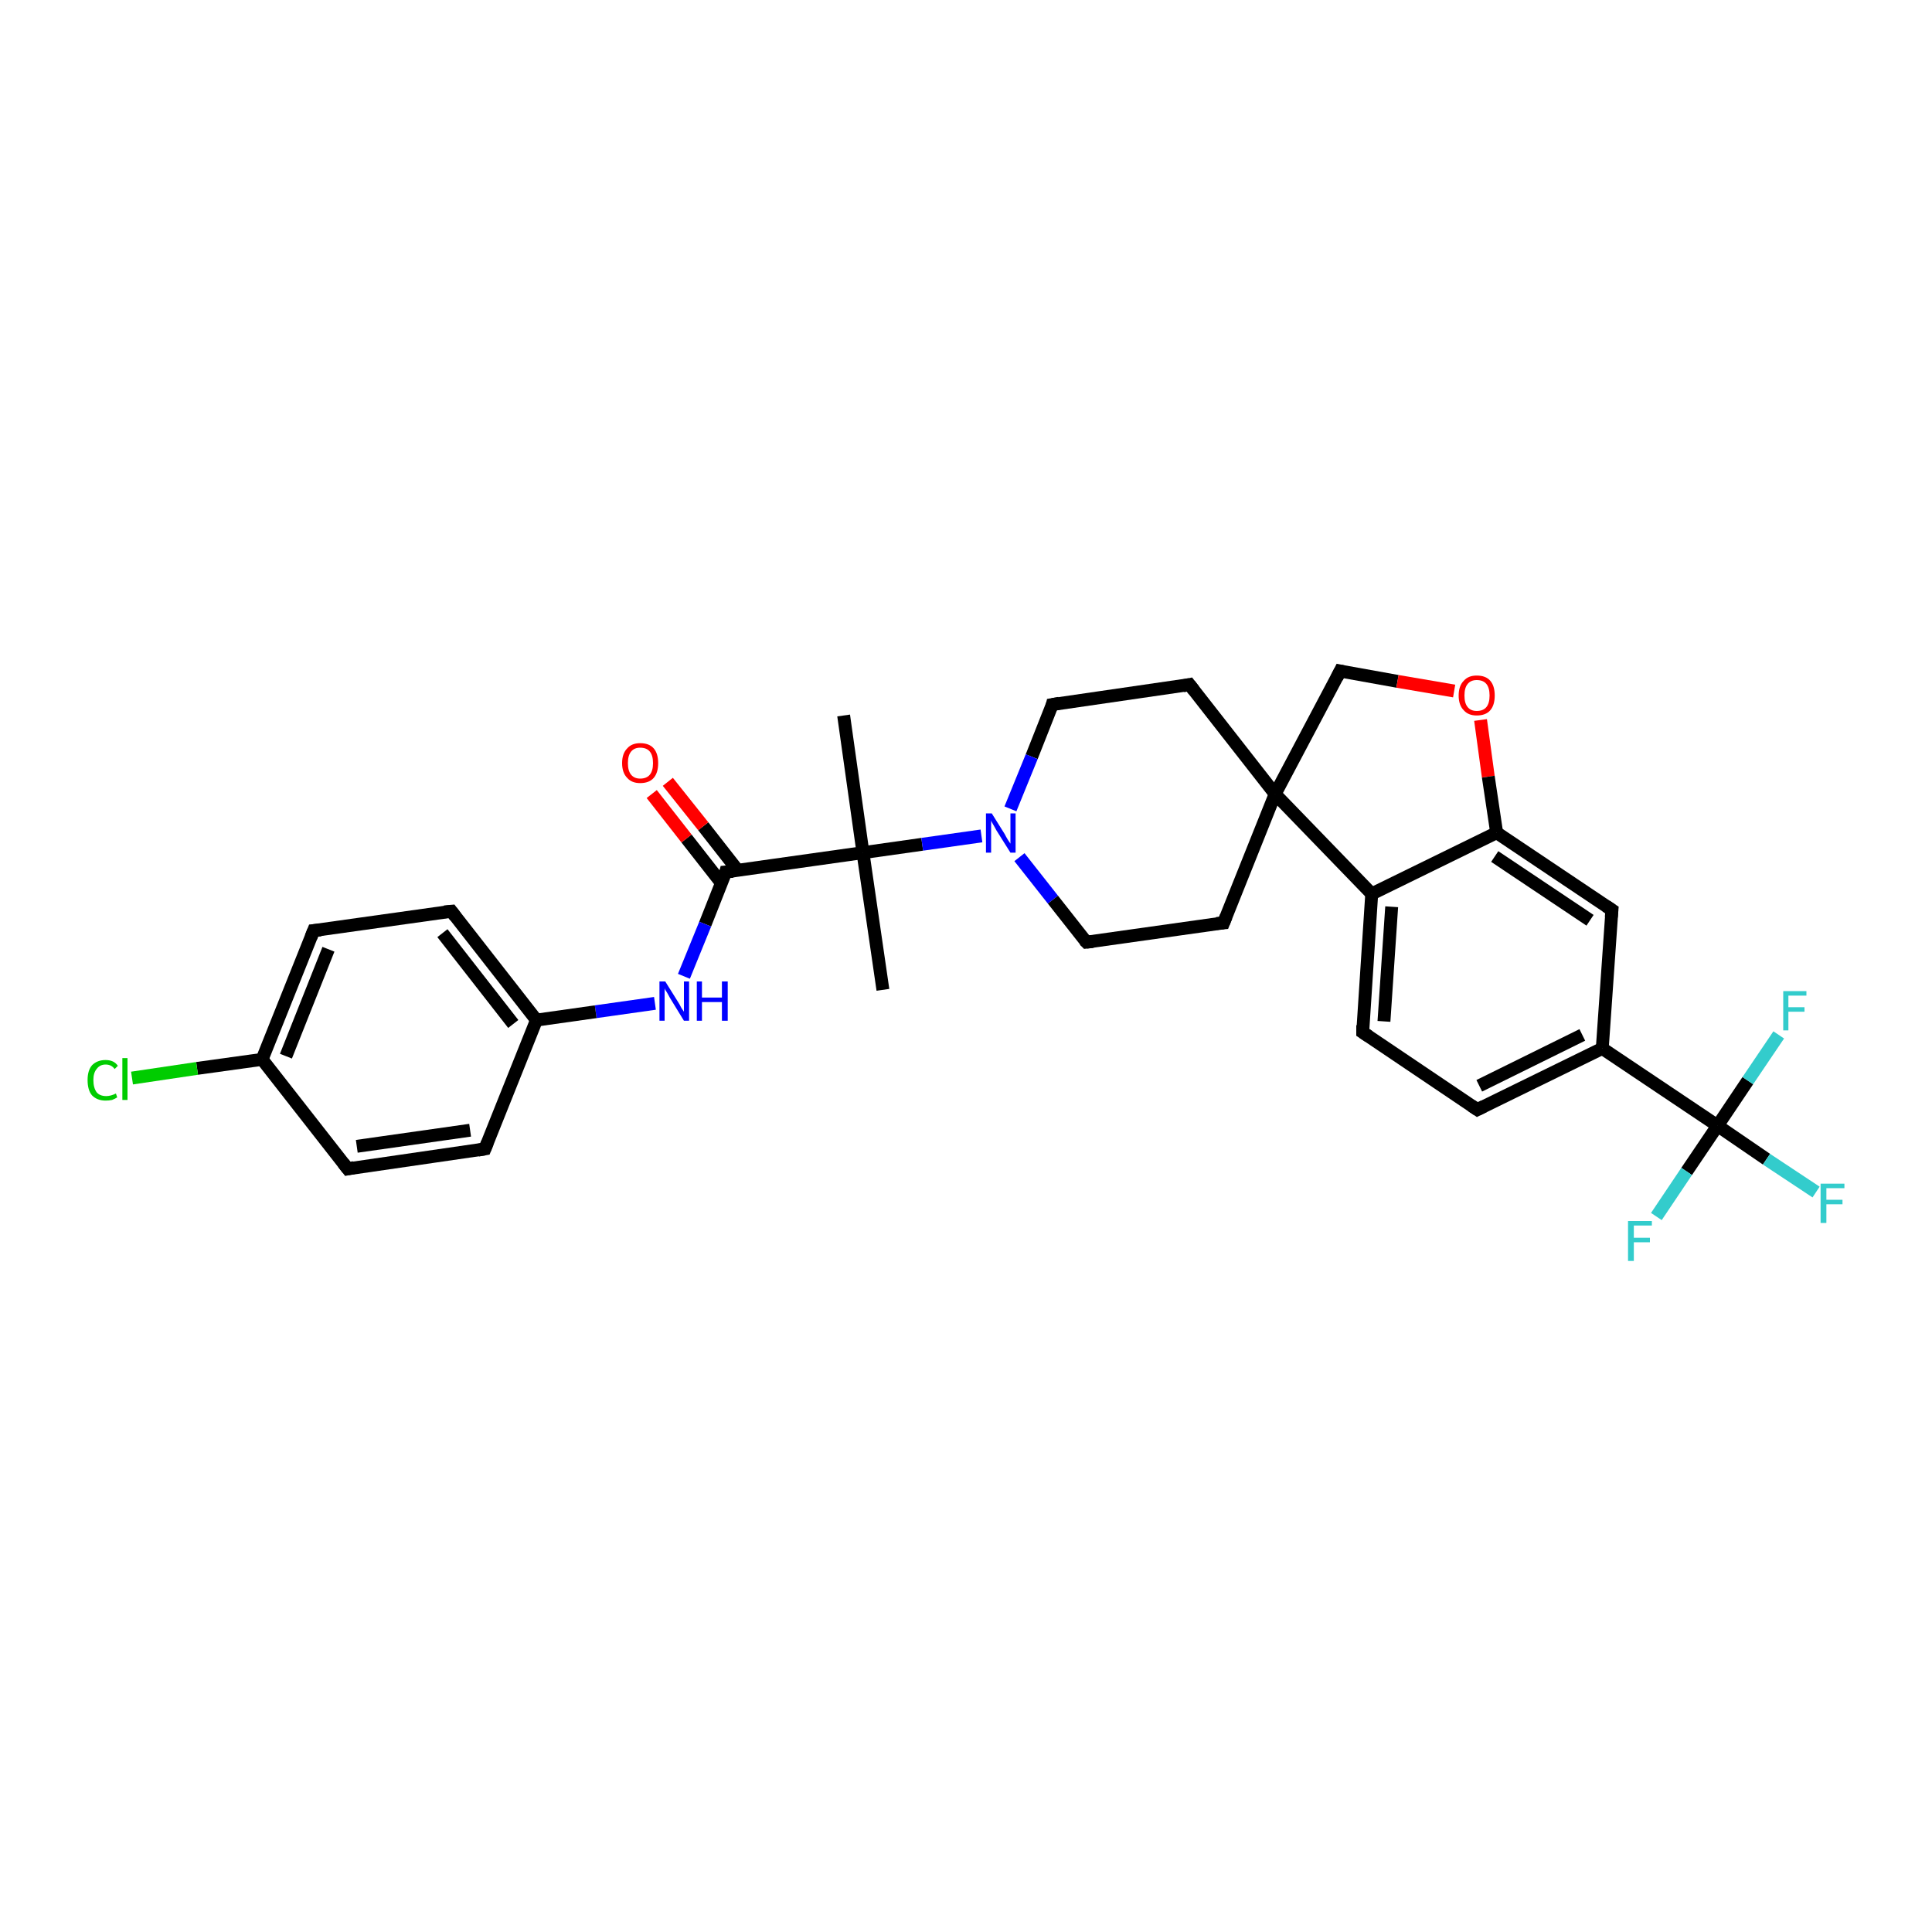 <?xml version='1.0' encoding='iso-8859-1'?>
<svg version='1.1' baseProfile='full'
              xmlns='http://www.w3.org/2000/svg'
                      xmlns:rdkit='http://www.rdkit.org/xml'
                      xmlns:xlink='http://www.w3.org/1999/xlink'
                  xml:space='preserve'
width='300px' height='300px' viewBox='0 0 300 300'>
<!-- END OF HEADER -->
<rect style='opacity:1.0;fill:#FFFFFF;stroke:none' width='300.0' height='300.0' x='0.0' y='0.0'> </rect>
<path class='bond-0 atom-0 atom-1' d='M 131.0,111.1 L 134.0,132.4' style='fill:none;fill-rule:evenodd;stroke:#000000;stroke-width:2.0px;stroke-linecap:butt;stroke-linejoin:miter;stroke-opacity:1' />
<path class='bond-1 atom-1 atom-2' d='M 134.0,132.4 L 137.1,153.7' style='fill:none;fill-rule:evenodd;stroke:#000000;stroke-width:2.0px;stroke-linecap:butt;stroke-linejoin:miter;stroke-opacity:1' />
<path class='bond-2 atom-1 atom-3' d='M 134.0,132.4 L 143.2,131.1' style='fill:none;fill-rule:evenodd;stroke:#000000;stroke-width:2.0px;stroke-linecap:butt;stroke-linejoin:miter;stroke-opacity:1' />
<path class='bond-2 atom-1 atom-3' d='M 143.2,131.1 L 152.4,129.8' style='fill:none;fill-rule:evenodd;stroke:#0000FF;stroke-width:2.0px;stroke-linecap:butt;stroke-linejoin:miter;stroke-opacity:1' />
<path class='bond-3 atom-3 atom-4' d='M 158.3,133.1 L 163.5,139.7' style='fill:none;fill-rule:evenodd;stroke:#0000FF;stroke-width:2.0px;stroke-linecap:butt;stroke-linejoin:miter;stroke-opacity:1' />
<path class='bond-3 atom-3 atom-4' d='M 163.5,139.7 L 168.7,146.3' style='fill:none;fill-rule:evenodd;stroke:#000000;stroke-width:2.0px;stroke-linecap:butt;stroke-linejoin:miter;stroke-opacity:1' />
<path class='bond-4 atom-4 atom-5' d='M 168.7,146.3 L 190.0,143.3' style='fill:none;fill-rule:evenodd;stroke:#000000;stroke-width:2.0px;stroke-linecap:butt;stroke-linejoin:miter;stroke-opacity:1' />
<path class='bond-5 atom-5 atom-6' d='M 190.0,143.3 L 198.0,123.3' style='fill:none;fill-rule:evenodd;stroke:#000000;stroke-width:2.0px;stroke-linecap:butt;stroke-linejoin:miter;stroke-opacity:1' />
<path class='bond-6 atom-6 atom-7' d='M 198.0,123.3 L 208.1,104.2' style='fill:none;fill-rule:evenodd;stroke:#000000;stroke-width:2.0px;stroke-linecap:butt;stroke-linejoin:miter;stroke-opacity:1' />
<path class='bond-7 atom-7 atom-8' d='M 208.1,104.2 L 217.0,105.8' style='fill:none;fill-rule:evenodd;stroke:#000000;stroke-width:2.0px;stroke-linecap:butt;stroke-linejoin:miter;stroke-opacity:1' />
<path class='bond-7 atom-7 atom-8' d='M 217.0,105.8 L 225.8,107.3' style='fill:none;fill-rule:evenodd;stroke:#FF0000;stroke-width:2.0px;stroke-linecap:butt;stroke-linejoin:miter;stroke-opacity:1' />
<path class='bond-8 atom-8 atom-9' d='M 229.9,111.8 L 231.1,120.6' style='fill:none;fill-rule:evenodd;stroke:#FF0000;stroke-width:2.0px;stroke-linecap:butt;stroke-linejoin:miter;stroke-opacity:1' />
<path class='bond-8 atom-8 atom-9' d='M 231.1,120.6 L 232.4,129.3' style='fill:none;fill-rule:evenodd;stroke:#000000;stroke-width:2.0px;stroke-linecap:butt;stroke-linejoin:miter;stroke-opacity:1' />
<path class='bond-9 atom-9 atom-10' d='M 232.4,129.3 L 250.3,141.3' style='fill:none;fill-rule:evenodd;stroke:#000000;stroke-width:2.0px;stroke-linecap:butt;stroke-linejoin:miter;stroke-opacity:1' />
<path class='bond-9 atom-9 atom-10' d='M 232.1,133.0 L 246.9,142.9' style='fill:none;fill-rule:evenodd;stroke:#000000;stroke-width:2.0px;stroke-linecap:butt;stroke-linejoin:miter;stroke-opacity:1' />
<path class='bond-10 atom-10 atom-11' d='M 250.3,141.3 L 248.8,162.8' style='fill:none;fill-rule:evenodd;stroke:#000000;stroke-width:2.0px;stroke-linecap:butt;stroke-linejoin:miter;stroke-opacity:1' />
<path class='bond-11 atom-11 atom-12' d='M 248.8,162.8 L 229.4,172.3' style='fill:none;fill-rule:evenodd;stroke:#000000;stroke-width:2.0px;stroke-linecap:butt;stroke-linejoin:miter;stroke-opacity:1' />
<path class='bond-11 atom-11 atom-12' d='M 245.7,160.7 L 229.7,168.6' style='fill:none;fill-rule:evenodd;stroke:#000000;stroke-width:2.0px;stroke-linecap:butt;stroke-linejoin:miter;stroke-opacity:1' />
<path class='bond-12 atom-12 atom-13' d='M 229.4,172.3 L 211.6,160.3' style='fill:none;fill-rule:evenodd;stroke:#000000;stroke-width:2.0px;stroke-linecap:butt;stroke-linejoin:miter;stroke-opacity:1' />
<path class='bond-13 atom-13 atom-14' d='M 211.6,160.3 L 213.0,138.8' style='fill:none;fill-rule:evenodd;stroke:#000000;stroke-width:2.0px;stroke-linecap:butt;stroke-linejoin:miter;stroke-opacity:1' />
<path class='bond-13 atom-13 atom-14' d='M 214.9,158.6 L 216.1,140.8' style='fill:none;fill-rule:evenodd;stroke:#000000;stroke-width:2.0px;stroke-linecap:butt;stroke-linejoin:miter;stroke-opacity:1' />
<path class='bond-14 atom-11 atom-15' d='M 248.8,162.8 L 266.7,174.8' style='fill:none;fill-rule:evenodd;stroke:#000000;stroke-width:2.0px;stroke-linecap:butt;stroke-linejoin:miter;stroke-opacity:1' />
<path class='bond-15 atom-15 atom-16' d='M 266.7,174.8 L 274.3,180.0' style='fill:none;fill-rule:evenodd;stroke:#000000;stroke-width:2.0px;stroke-linecap:butt;stroke-linejoin:miter;stroke-opacity:1' />
<path class='bond-15 atom-15 atom-16' d='M 274.3,180.0 L 282.0,185.1' style='fill:none;fill-rule:evenodd;stroke:#33CCCC;stroke-width:2.0px;stroke-linecap:butt;stroke-linejoin:miter;stroke-opacity:1' />
<path class='bond-16 atom-15 atom-17' d='M 266.7,174.8 L 261.9,181.9' style='fill:none;fill-rule:evenodd;stroke:#000000;stroke-width:2.0px;stroke-linecap:butt;stroke-linejoin:miter;stroke-opacity:1' />
<path class='bond-16 atom-15 atom-17' d='M 261.9,181.9 L 257.2,188.9' style='fill:none;fill-rule:evenodd;stroke:#33CCCC;stroke-width:2.0px;stroke-linecap:butt;stroke-linejoin:miter;stroke-opacity:1' />
<path class='bond-17 atom-15 atom-18' d='M 266.7,174.8 L 271.4,167.8' style='fill:none;fill-rule:evenodd;stroke:#000000;stroke-width:2.0px;stroke-linecap:butt;stroke-linejoin:miter;stroke-opacity:1' />
<path class='bond-17 atom-15 atom-18' d='M 271.4,167.8 L 276.2,160.7' style='fill:none;fill-rule:evenodd;stroke:#33CCCC;stroke-width:2.0px;stroke-linecap:butt;stroke-linejoin:miter;stroke-opacity:1' />
<path class='bond-18 atom-6 atom-19' d='M 198.0,123.3 L 184.7,106.3' style='fill:none;fill-rule:evenodd;stroke:#000000;stroke-width:2.0px;stroke-linecap:butt;stroke-linejoin:miter;stroke-opacity:1' />
<path class='bond-19 atom-19 atom-20' d='M 184.7,106.3 L 163.4,109.4' style='fill:none;fill-rule:evenodd;stroke:#000000;stroke-width:2.0px;stroke-linecap:butt;stroke-linejoin:miter;stroke-opacity:1' />
<path class='bond-20 atom-1 atom-21' d='M 134.0,132.4 L 112.7,135.4' style='fill:none;fill-rule:evenodd;stroke:#000000;stroke-width:2.0px;stroke-linecap:butt;stroke-linejoin:miter;stroke-opacity:1' />
<path class='bond-21 atom-21 atom-22' d='M 114.6,135.2 L 109.2,128.3' style='fill:none;fill-rule:evenodd;stroke:#000000;stroke-width:2.0px;stroke-linecap:butt;stroke-linejoin:miter;stroke-opacity:1' />
<path class='bond-21 atom-21 atom-22' d='M 109.2,128.3 L 103.7,121.4' style='fill:none;fill-rule:evenodd;stroke:#FF0000;stroke-width:2.0px;stroke-linecap:butt;stroke-linejoin:miter;stroke-opacity:1' />
<path class='bond-21 atom-21 atom-22' d='M 112.0,137.1 L 106.6,130.2' style='fill:none;fill-rule:evenodd;stroke:#000000;stroke-width:2.0px;stroke-linecap:butt;stroke-linejoin:miter;stroke-opacity:1' />
<path class='bond-21 atom-21 atom-22' d='M 106.6,130.2 L 101.2,123.3' style='fill:none;fill-rule:evenodd;stroke:#FF0000;stroke-width:2.0px;stroke-linecap:butt;stroke-linejoin:miter;stroke-opacity:1' />
<path class='bond-22 atom-21 atom-23' d='M 112.7,135.4 L 109.5,143.5' style='fill:none;fill-rule:evenodd;stroke:#000000;stroke-width:2.0px;stroke-linecap:butt;stroke-linejoin:miter;stroke-opacity:1' />
<path class='bond-22 atom-21 atom-23' d='M 109.5,143.5 L 106.2,151.6' style='fill:none;fill-rule:evenodd;stroke:#0000FF;stroke-width:2.0px;stroke-linecap:butt;stroke-linejoin:miter;stroke-opacity:1' />
<path class='bond-23 atom-23 atom-24' d='M 101.7,155.8 L 92.5,157.1' style='fill:none;fill-rule:evenodd;stroke:#0000FF;stroke-width:2.0px;stroke-linecap:butt;stroke-linejoin:miter;stroke-opacity:1' />
<path class='bond-23 atom-23 atom-24' d='M 92.5,157.1 L 83.3,158.4' style='fill:none;fill-rule:evenodd;stroke:#000000;stroke-width:2.0px;stroke-linecap:butt;stroke-linejoin:miter;stroke-opacity:1' />
<path class='bond-24 atom-24 atom-25' d='M 83.3,158.4 L 70.1,141.5' style='fill:none;fill-rule:evenodd;stroke:#000000;stroke-width:2.0px;stroke-linecap:butt;stroke-linejoin:miter;stroke-opacity:1' />
<path class='bond-24 atom-24 atom-25' d='M 79.7,159.0 L 68.7,144.9' style='fill:none;fill-rule:evenodd;stroke:#000000;stroke-width:2.0px;stroke-linecap:butt;stroke-linejoin:miter;stroke-opacity:1' />
<path class='bond-25 atom-25 atom-26' d='M 70.1,141.5 L 48.7,144.5' style='fill:none;fill-rule:evenodd;stroke:#000000;stroke-width:2.0px;stroke-linecap:butt;stroke-linejoin:miter;stroke-opacity:1' />
<path class='bond-26 atom-26 atom-27' d='M 48.7,144.5 L 40.7,164.5' style='fill:none;fill-rule:evenodd;stroke:#000000;stroke-width:2.0px;stroke-linecap:butt;stroke-linejoin:miter;stroke-opacity:1' />
<path class='bond-26 atom-26 atom-27' d='M 51.0,147.4 L 44.4,164.0' style='fill:none;fill-rule:evenodd;stroke:#000000;stroke-width:2.0px;stroke-linecap:butt;stroke-linejoin:miter;stroke-opacity:1' />
<path class='bond-27 atom-27 atom-28' d='M 40.7,164.5 L 30.6,165.9' style='fill:none;fill-rule:evenodd;stroke:#000000;stroke-width:2.0px;stroke-linecap:butt;stroke-linejoin:miter;stroke-opacity:1' />
<path class='bond-27 atom-27 atom-28' d='M 30.6,165.9 L 20.5,167.4' style='fill:none;fill-rule:evenodd;stroke:#00CC00;stroke-width:2.0px;stroke-linecap:butt;stroke-linejoin:miter;stroke-opacity:1' />
<path class='bond-28 atom-27 atom-29' d='M 40.7,164.5 L 54.0,181.5' style='fill:none;fill-rule:evenodd;stroke:#000000;stroke-width:2.0px;stroke-linecap:butt;stroke-linejoin:miter;stroke-opacity:1' />
<path class='bond-29 atom-29 atom-30' d='M 54.0,181.5 L 75.3,178.4' style='fill:none;fill-rule:evenodd;stroke:#000000;stroke-width:2.0px;stroke-linecap:butt;stroke-linejoin:miter;stroke-opacity:1' />
<path class='bond-29 atom-29 atom-30' d='M 55.4,178.0 L 73.0,175.5' style='fill:none;fill-rule:evenodd;stroke:#000000;stroke-width:2.0px;stroke-linecap:butt;stroke-linejoin:miter;stroke-opacity:1' />
<path class='bond-30 atom-20 atom-3' d='M 163.4,109.4 L 160.2,117.5' style='fill:none;fill-rule:evenodd;stroke:#000000;stroke-width:2.0px;stroke-linecap:butt;stroke-linejoin:miter;stroke-opacity:1' />
<path class='bond-30 atom-20 atom-3' d='M 160.2,117.5 L 156.9,125.6' style='fill:none;fill-rule:evenodd;stroke:#0000FF;stroke-width:2.0px;stroke-linecap:butt;stroke-linejoin:miter;stroke-opacity:1' />
<path class='bond-31 atom-30 atom-24' d='M 75.3,178.4 L 83.3,158.4' style='fill:none;fill-rule:evenodd;stroke:#000000;stroke-width:2.0px;stroke-linecap:butt;stroke-linejoin:miter;stroke-opacity:1' />
<path class='bond-32 atom-14 atom-6' d='M 213.0,138.8 L 198.0,123.3' style='fill:none;fill-rule:evenodd;stroke:#000000;stroke-width:2.0px;stroke-linecap:butt;stroke-linejoin:miter;stroke-opacity:1' />
<path class='bond-33 atom-14 atom-9' d='M 213.0,138.8 L 232.4,129.3' style='fill:none;fill-rule:evenodd;stroke:#000000;stroke-width:2.0px;stroke-linecap:butt;stroke-linejoin:miter;stroke-opacity:1' />
<path d='M 168.4,146.0 L 168.7,146.3 L 169.7,146.2' style='fill:none;stroke:#000000;stroke-width:2.0px;stroke-linecap:butt;stroke-linejoin:miter;stroke-opacity:1;' />
<path d='M 188.9,143.4 L 190.0,143.3 L 190.4,142.3' style='fill:none;stroke:#000000;stroke-width:2.0px;stroke-linecap:butt;stroke-linejoin:miter;stroke-opacity:1;' />
<path d='M 207.6,105.2 L 208.1,104.2 L 208.6,104.3' style='fill:none;stroke:#000000;stroke-width:2.0px;stroke-linecap:butt;stroke-linejoin:miter;stroke-opacity:1;' />
<path d='M 249.4,140.7 L 250.3,141.3 L 250.2,142.4' style='fill:none;stroke:#000000;stroke-width:2.0px;stroke-linecap:butt;stroke-linejoin:miter;stroke-opacity:1;' />
<path d='M 230.4,171.8 L 229.4,172.3 L 228.5,171.7' style='fill:none;stroke:#000000;stroke-width:2.0px;stroke-linecap:butt;stroke-linejoin:miter;stroke-opacity:1;' />
<path d='M 212.5,160.9 L 211.6,160.3 L 211.6,159.2' style='fill:none;stroke:#000000;stroke-width:2.0px;stroke-linecap:butt;stroke-linejoin:miter;stroke-opacity:1;' />
<path d='M 185.4,107.2 L 184.7,106.3 L 183.7,106.5' style='fill:none;stroke:#000000;stroke-width:2.0px;stroke-linecap:butt;stroke-linejoin:miter;stroke-opacity:1;' />
<path d='M 164.5,109.2 L 163.4,109.4 L 163.3,109.8' style='fill:none;stroke:#000000;stroke-width:2.0px;stroke-linecap:butt;stroke-linejoin:miter;stroke-opacity:1;' />
<path d='M 113.8,135.3 L 112.7,135.4 L 112.6,135.8' style='fill:none;stroke:#000000;stroke-width:2.0px;stroke-linecap:butt;stroke-linejoin:miter;stroke-opacity:1;' />
<path d='M 70.7,142.3 L 70.1,141.5 L 69.0,141.6' style='fill:none;stroke:#000000;stroke-width:2.0px;stroke-linecap:butt;stroke-linejoin:miter;stroke-opacity:1;' />
<path d='M 49.8,144.4 L 48.7,144.5 L 48.3,145.5' style='fill:none;stroke:#000000;stroke-width:2.0px;stroke-linecap:butt;stroke-linejoin:miter;stroke-opacity:1;' />
<path d='M 53.3,180.6 L 54.0,181.5 L 55.0,181.3' style='fill:none;stroke:#000000;stroke-width:2.0px;stroke-linecap:butt;stroke-linejoin:miter;stroke-opacity:1;' />
<path d='M 74.2,178.6 L 75.3,178.4 L 75.7,177.4' style='fill:none;stroke:#000000;stroke-width:2.0px;stroke-linecap:butt;stroke-linejoin:miter;stroke-opacity:1;' />
<path class='atom-3' d='M 154.0 126.3
L 156.0 129.5
Q 156.2 129.9, 156.5 130.4
Q 156.9 131.0, 156.9 131.0
L 156.9 126.3
L 157.7 126.3
L 157.7 132.4
L 156.9 132.4
L 154.7 128.9
Q 154.5 128.5, 154.2 128.0
Q 153.9 127.5, 153.9 127.4
L 153.9 132.4
L 153.1 132.4
L 153.1 126.3
L 154.0 126.3
' fill='#0000FF'/>
<path class='atom-8' d='M 226.5 108.0
Q 226.5 106.5, 227.3 105.7
Q 228.0 104.9, 229.3 104.9
Q 230.7 104.9, 231.4 105.7
Q 232.1 106.5, 232.1 108.0
Q 232.1 109.5, 231.4 110.3
Q 230.7 111.1, 229.3 111.1
Q 228.0 111.1, 227.3 110.3
Q 226.5 109.5, 226.5 108.0
M 229.3 110.4
Q 230.3 110.4, 230.8 109.8
Q 231.3 109.2, 231.3 108.0
Q 231.3 106.8, 230.8 106.2
Q 230.3 105.6, 229.3 105.6
Q 228.4 105.6, 227.9 106.2
Q 227.4 106.8, 227.4 108.0
Q 227.4 109.2, 227.9 109.8
Q 228.4 110.4, 229.3 110.4
' fill='#FF0000'/>
<path class='atom-16' d='M 282.7 183.8
L 286.4 183.8
L 286.4 184.5
L 283.6 184.5
L 283.6 186.3
L 286.1 186.3
L 286.1 187.0
L 283.6 187.0
L 283.6 189.9
L 282.7 189.9
L 282.7 183.8
' fill='#33CCCC'/>
<path class='atom-17' d='M 252.8 189.6
L 256.5 189.6
L 256.5 190.3
L 253.7 190.3
L 253.7 192.2
L 256.2 192.2
L 256.2 192.9
L 253.7 192.9
L 253.7 195.8
L 252.8 195.8
L 252.8 189.6
' fill='#33CCCC'/>
<path class='atom-18' d='M 276.9 153.9
L 280.5 153.9
L 280.5 154.6
L 277.7 154.6
L 277.7 156.4
L 280.2 156.4
L 280.2 157.1
L 277.7 157.1
L 277.7 160.0
L 276.9 160.0
L 276.9 153.9
' fill='#33CCCC'/>
<path class='atom-22' d='M 96.6 118.5
Q 96.6 117.0, 97.4 116.2
Q 98.1 115.4, 99.4 115.4
Q 100.8 115.4, 101.5 116.2
Q 102.2 117.0, 102.2 118.5
Q 102.2 120.0, 101.5 120.8
Q 100.8 121.6, 99.4 121.6
Q 98.1 121.6, 97.4 120.8
Q 96.6 120.0, 96.6 118.5
M 99.4 120.9
Q 100.4 120.9, 100.9 120.3
Q 101.4 119.7, 101.4 118.5
Q 101.4 117.3, 100.9 116.7
Q 100.4 116.1, 99.4 116.1
Q 98.5 116.1, 98.0 116.7
Q 97.5 117.3, 97.5 118.5
Q 97.5 119.7, 98.0 120.3
Q 98.5 120.9, 99.4 120.9
' fill='#FF0000'/>
<path class='atom-23' d='M 103.3 152.4
L 105.3 155.6
Q 105.5 155.9, 105.8 156.5
Q 106.2 157.1, 106.2 157.1
L 106.2 152.4
L 107.0 152.4
L 107.0 158.5
L 106.2 158.5
L 104.0 154.9
Q 103.8 154.5, 103.5 154.0
Q 103.2 153.6, 103.2 153.4
L 103.2 158.5
L 102.4 158.5
L 102.4 152.4
L 103.3 152.4
' fill='#0000FF'/>
<path class='atom-23' d='M 108.2 152.4
L 109.0 152.4
L 109.0 154.9
L 112.1 154.9
L 112.1 152.4
L 113.0 152.4
L 113.0 158.5
L 112.1 158.5
L 112.1 155.6
L 109.0 155.6
L 109.0 158.5
L 108.2 158.5
L 108.2 152.4
' fill='#0000FF'/>
<path class='atom-28' d='M 13.6 167.7
Q 13.6 166.2, 14.3 165.4
Q 15.1 164.6, 16.4 164.6
Q 17.7 164.6, 18.3 165.5
L 17.8 166.0
Q 17.3 165.3, 16.4 165.3
Q 15.5 165.3, 15.0 166.0
Q 14.5 166.6, 14.5 167.7
Q 14.5 168.9, 15.0 169.6
Q 15.5 170.2, 16.5 170.2
Q 17.2 170.2, 18.0 169.8
L 18.2 170.4
Q 17.9 170.6, 17.4 170.8
Q 16.9 170.9, 16.4 170.9
Q 15.1 170.9, 14.3 170.1
Q 13.6 169.3, 13.6 167.7
' fill='#00CC00'/>
<path class='atom-28' d='M 19.0 164.3
L 19.8 164.3
L 19.8 170.8
L 19.0 170.8
L 19.0 164.3
' fill='#00CC00'/>
</svg>
